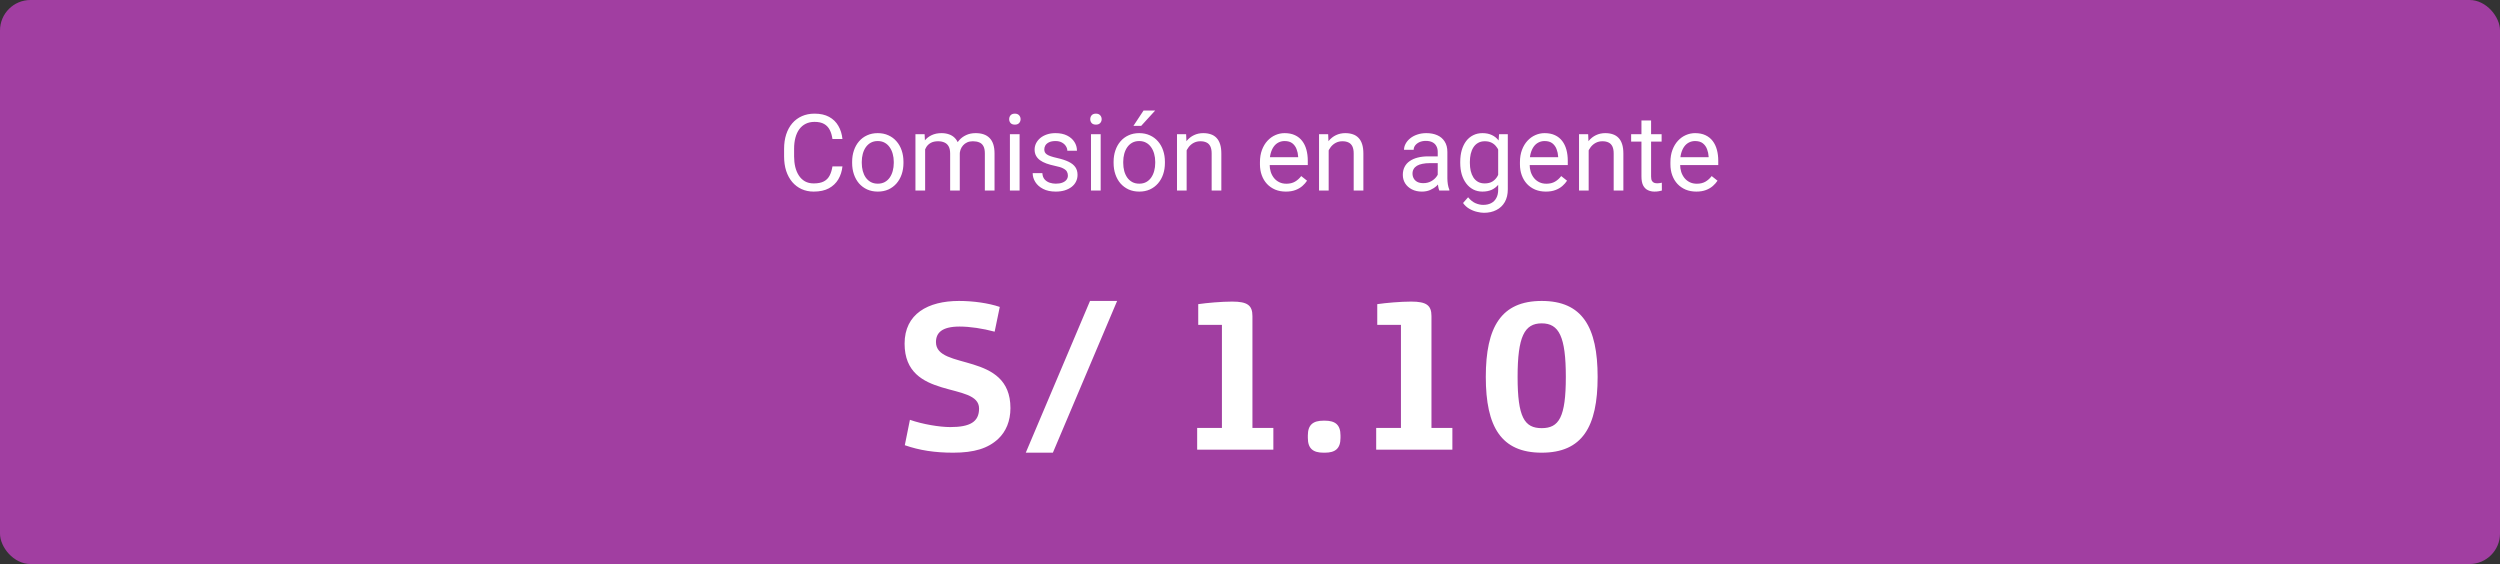 <svg width="328" height="74" viewBox="0 0 328 74" fill="none" xmlns="http://www.w3.org/2000/svg">
<rect x="0" y="0" width="328" height="74" fill="#333333" stroke="none"/>
<g clip-path="url(#clip0_14552_3524)">
<g clip-path="url(#clip1_14552_3524)">
<rect width="328" height="74" fill="#A13EA1"/>
<path d="M109.217 21.835H110.529C110.461 22.464 110.281 23.027 109.989 23.523C109.698 24.02 109.285 24.414 108.752 24.706C108.219 24.993 107.553 25.137 106.756 25.137C106.173 25.137 105.642 25.027 105.163 24.809C104.689 24.59 104.281 24.28 103.939 23.879C103.598 23.473 103.333 22.988 103.146 22.423C102.964 21.853 102.873 21.22 102.873 20.523V19.531C102.873 18.834 102.964 18.203 103.146 17.638C103.333 17.068 103.6 16.58 103.946 16.175C104.297 15.769 104.719 15.457 105.211 15.238C105.703 15.02 106.257 14.91 106.872 14.91C107.624 14.91 108.26 15.051 108.779 15.334C109.299 15.617 109.702 16.009 109.989 16.51C110.281 17.006 110.461 17.583 110.529 18.239H109.217C109.153 17.774 109.035 17.376 108.861 17.043C108.688 16.706 108.442 16.446 108.123 16.264C107.804 16.081 107.387 15.99 106.872 15.99C106.43 15.99 106.04 16.075 105.703 16.243C105.37 16.412 105.09 16.651 104.862 16.961C104.639 17.271 104.47 17.642 104.356 18.075C104.243 18.508 104.186 18.989 104.186 19.518V20.523C104.186 21.01 104.236 21.468 104.336 21.896C104.441 22.325 104.598 22.701 104.808 23.024C105.017 23.348 105.284 23.603 105.607 23.79C105.931 23.972 106.314 24.064 106.756 24.064C107.316 24.064 107.763 23.975 108.096 23.797C108.428 23.619 108.679 23.364 108.848 23.031C109.021 22.699 109.144 22.3 109.217 21.835ZM111.801 21.384V21.227C111.801 20.693 111.878 20.199 112.033 19.743C112.188 19.283 112.411 18.884 112.703 18.547C112.995 18.205 113.348 17.941 113.763 17.754C114.177 17.562 114.642 17.467 115.157 17.467C115.677 17.467 116.144 17.562 116.559 17.754C116.978 17.941 117.333 18.205 117.625 18.547C117.921 18.884 118.147 19.283 118.302 19.743C118.457 20.199 118.534 20.693 118.534 21.227V21.384C118.534 21.917 118.457 22.412 118.302 22.867C118.147 23.323 117.921 23.722 117.625 24.064C117.333 24.401 116.98 24.665 116.565 24.856C116.155 25.043 115.69 25.137 115.171 25.137C114.651 25.137 114.184 25.043 113.77 24.856C113.355 24.665 112.999 24.401 112.703 24.064C112.411 23.722 112.188 23.323 112.033 22.867C111.878 22.412 111.801 21.917 111.801 21.384ZM113.065 21.227V21.384C113.065 21.753 113.109 22.102 113.195 22.43C113.282 22.753 113.412 23.04 113.585 23.291C113.763 23.542 113.984 23.74 114.248 23.886C114.512 24.027 114.82 24.098 115.171 24.098C115.517 24.098 115.82 24.027 116.08 23.886C116.344 23.74 116.563 23.542 116.736 23.291C116.91 23.04 117.039 22.753 117.126 22.43C117.217 22.102 117.263 21.753 117.263 21.384V21.227C117.263 20.862 117.217 20.518 117.126 20.194C117.039 19.866 116.907 19.577 116.729 19.326C116.556 19.071 116.338 18.87 116.073 18.725C115.813 18.579 115.508 18.506 115.157 18.506C114.811 18.506 114.506 18.579 114.241 18.725C113.981 18.87 113.763 19.071 113.585 19.326C113.412 19.577 113.282 19.866 113.195 20.194C113.109 20.518 113.065 20.862 113.065 21.227ZM121.378 19.073V25H120.106V17.604H121.31L121.378 19.073ZM121.118 21.021L120.53 21.001C120.535 20.495 120.601 20.028 120.729 19.6C120.856 19.167 121.045 18.791 121.296 18.472C121.547 18.153 121.859 17.907 122.232 17.733C122.606 17.556 123.039 17.467 123.531 17.467C123.878 17.467 124.197 17.517 124.488 17.617C124.78 17.713 125.033 17.866 125.247 18.075C125.461 18.285 125.628 18.554 125.746 18.882C125.865 19.21 125.924 19.606 125.924 20.071V25H124.659V20.133C124.659 19.745 124.593 19.436 124.461 19.203C124.333 18.971 124.151 18.802 123.914 18.697C123.677 18.588 123.399 18.533 123.08 18.533C122.706 18.533 122.394 18.599 122.144 18.731C121.893 18.864 121.692 19.046 121.542 19.278C121.392 19.511 121.282 19.777 121.214 20.078C121.15 20.374 121.118 20.689 121.118 21.021ZM125.91 20.324L125.062 20.584C125.067 20.178 125.133 19.789 125.261 19.415C125.393 19.041 125.582 18.709 125.828 18.417C126.079 18.125 126.386 17.895 126.751 17.727C127.116 17.553 127.533 17.467 128.002 17.467C128.398 17.467 128.749 17.519 129.055 17.624C129.365 17.729 129.624 17.891 129.834 18.109C130.048 18.324 130.21 18.599 130.319 18.936C130.429 19.274 130.483 19.675 130.483 20.14V25H129.212V20.126C129.212 19.711 129.146 19.39 129.014 19.162C128.886 18.93 128.704 18.768 128.467 18.677C128.234 18.581 127.956 18.533 127.633 18.533C127.355 18.533 127.109 18.581 126.895 18.677C126.68 18.773 126.5 18.905 126.354 19.073C126.209 19.237 126.097 19.426 126.02 19.641C125.947 19.855 125.91 20.083 125.91 20.324ZM133.771 17.604V25H132.5V17.604H133.771ZM132.404 15.642C132.404 15.437 132.466 15.263 132.589 15.122C132.716 14.981 132.903 14.91 133.149 14.91C133.391 14.91 133.576 14.981 133.703 15.122C133.835 15.263 133.901 15.437 133.901 15.642C133.901 15.838 133.835 16.006 133.703 16.148C133.576 16.284 133.391 16.352 133.149 16.352C132.903 16.352 132.716 16.284 132.589 16.148C132.466 16.006 132.404 15.838 132.404 15.642ZM140.108 23.038C140.108 22.856 140.067 22.687 139.985 22.532C139.908 22.373 139.746 22.229 139.5 22.102C139.258 21.969 138.894 21.855 138.406 21.76C137.996 21.673 137.625 21.571 137.292 21.452C136.964 21.334 136.684 21.19 136.451 21.021C136.223 20.853 136.048 20.655 135.925 20.427C135.802 20.199 135.74 19.932 135.74 19.627C135.74 19.335 135.804 19.06 135.932 18.8C136.064 18.54 136.248 18.31 136.485 18.109C136.727 17.909 137.016 17.752 137.354 17.638C137.691 17.524 138.067 17.467 138.481 17.467C139.074 17.467 139.58 17.572 139.999 17.781C140.418 17.991 140.74 18.271 140.963 18.622C141.186 18.968 141.298 19.354 141.298 19.777H140.033C140.033 19.572 139.972 19.374 139.849 19.183C139.73 18.987 139.555 18.825 139.322 18.697C139.094 18.57 138.814 18.506 138.481 18.506C138.131 18.506 137.846 18.561 137.627 18.67C137.413 18.775 137.256 18.909 137.155 19.073C137.06 19.237 137.012 19.41 137.012 19.593C137.012 19.73 137.035 19.852 137.08 19.962C137.13 20.067 137.217 20.165 137.34 20.256C137.463 20.342 137.636 20.424 137.859 20.502C138.083 20.579 138.368 20.657 138.714 20.734C139.32 20.871 139.819 21.035 140.211 21.227C140.603 21.418 140.895 21.653 141.086 21.931C141.277 22.209 141.373 22.546 141.373 22.942C141.373 23.266 141.305 23.562 141.168 23.831C141.036 24.1 140.842 24.332 140.587 24.528C140.336 24.72 140.035 24.87 139.685 24.98C139.338 25.084 138.949 25.137 138.516 25.137C137.864 25.137 137.312 25.02 136.861 24.788C136.41 24.556 136.068 24.255 135.836 23.886C135.604 23.517 135.487 23.127 135.487 22.717H136.759C136.777 23.063 136.877 23.339 137.06 23.544C137.242 23.744 137.465 23.888 137.729 23.975C137.994 24.057 138.256 24.098 138.516 24.098C138.862 24.098 139.151 24.052 139.384 23.961C139.621 23.87 139.801 23.744 139.924 23.585C140.047 23.425 140.108 23.243 140.108 23.038ZM144.408 17.604V25H143.137V17.604H144.408ZM143.041 15.642C143.041 15.437 143.103 15.263 143.226 15.122C143.353 14.981 143.54 14.91 143.786 14.91C144.028 14.91 144.212 14.981 144.34 15.122C144.472 15.263 144.538 15.437 144.538 15.642C144.538 15.838 144.472 16.006 144.34 16.148C144.212 16.284 144.028 16.352 143.786 16.352C143.54 16.352 143.353 16.284 143.226 16.148C143.103 16.006 143.041 15.838 143.041 15.642ZM146.104 21.384V21.227C146.104 20.693 146.181 20.199 146.336 19.743C146.491 19.283 146.714 18.884 147.006 18.547C147.298 18.205 147.651 17.941 148.065 17.754C148.48 17.562 148.945 17.467 149.46 17.467C149.979 17.467 150.447 17.562 150.861 17.754C151.281 17.941 151.636 18.205 151.928 18.547C152.224 18.884 152.45 19.283 152.604 19.743C152.759 20.199 152.837 20.693 152.837 21.227V21.384C152.837 21.917 152.759 22.412 152.604 22.867C152.45 23.323 152.224 23.722 151.928 24.064C151.636 24.401 151.283 24.665 150.868 24.856C150.458 25.043 149.993 25.137 149.474 25.137C148.954 25.137 148.487 25.043 148.072 24.856C147.658 24.665 147.302 24.401 147.006 24.064C146.714 23.722 146.491 23.323 146.336 22.867C146.181 22.412 146.104 21.917 146.104 21.384ZM147.368 21.227V21.384C147.368 21.753 147.411 22.102 147.498 22.43C147.585 22.753 147.715 23.04 147.888 23.291C148.065 23.542 148.286 23.74 148.551 23.886C148.815 24.027 149.123 24.098 149.474 24.098C149.82 24.098 150.123 24.027 150.383 23.886C150.647 23.74 150.866 23.542 151.039 23.291C151.212 23.04 151.342 22.753 151.429 22.43C151.52 22.102 151.565 21.753 151.565 21.384V21.227C151.565 20.862 151.52 20.518 151.429 20.194C151.342 19.866 151.21 19.577 151.032 19.326C150.859 19.071 150.64 18.87 150.376 18.725C150.116 18.579 149.811 18.506 149.46 18.506C149.114 18.506 148.808 18.579 148.544 18.725C148.284 18.87 148.065 19.071 147.888 19.326C147.715 19.577 147.585 19.866 147.498 20.194C147.411 20.518 147.368 20.862 147.368 21.227ZM148.708 16.51L150.034 14.5H151.559L149.727 16.51H148.708ZM155.688 19.183V25H154.423V17.604H155.619L155.688 19.183ZM155.387 21.021L154.86 21.001C154.865 20.495 154.94 20.028 155.086 19.6C155.232 19.167 155.437 18.791 155.701 18.472C155.965 18.153 156.28 17.907 156.645 17.733C157.014 17.556 157.422 17.467 157.868 17.467C158.233 17.467 158.561 17.517 158.853 17.617C159.144 17.713 159.393 17.868 159.598 18.082C159.807 18.296 159.967 18.574 160.076 18.916C160.186 19.253 160.24 19.666 160.24 20.153V25H158.969V20.14C158.969 19.752 158.912 19.442 158.798 19.21C158.684 18.973 158.518 18.802 158.299 18.697C158.08 18.588 157.811 18.533 157.492 18.533C157.178 18.533 156.891 18.599 156.631 18.731C156.376 18.864 156.155 19.046 155.968 19.278C155.785 19.511 155.642 19.777 155.537 20.078C155.437 20.374 155.387 20.689 155.387 21.021ZM168.703 25.137C168.188 25.137 167.721 25.05 167.302 24.877C166.887 24.699 166.529 24.451 166.229 24.132C165.932 23.813 165.704 23.435 165.545 22.997C165.385 22.56 165.306 22.081 165.306 21.561V21.274C165.306 20.673 165.395 20.137 165.572 19.668C165.75 19.194 165.992 18.793 166.297 18.465C166.602 18.137 166.949 17.888 167.336 17.72C167.723 17.551 168.124 17.467 168.539 17.467C169.068 17.467 169.523 17.558 169.906 17.74C170.294 17.922 170.61 18.178 170.856 18.506C171.103 18.829 171.285 19.212 171.403 19.654C171.522 20.092 171.581 20.57 171.581 21.09V21.657H166.058V20.625H170.316V20.529C170.298 20.201 170.23 19.882 170.111 19.572C169.997 19.262 169.815 19.007 169.564 18.807C169.314 18.606 168.972 18.506 168.539 18.506C168.252 18.506 167.988 18.567 167.746 18.69C167.505 18.809 167.297 18.987 167.124 19.224C166.951 19.461 166.816 19.75 166.721 20.092C166.625 20.434 166.577 20.828 166.577 21.274V21.561C166.577 21.912 166.625 22.243 166.721 22.553C166.821 22.858 166.965 23.127 167.151 23.359C167.343 23.592 167.573 23.774 167.842 23.906C168.115 24.038 168.425 24.105 168.771 24.105C169.218 24.105 169.596 24.013 169.906 23.831C170.216 23.649 170.487 23.405 170.72 23.1L171.485 23.708C171.326 23.95 171.123 24.18 170.877 24.398C170.631 24.617 170.328 24.795 169.968 24.932C169.612 25.068 169.191 25.137 168.703 25.137ZM174.322 19.183V25H173.058V17.604H174.254L174.322 19.183ZM174.021 21.021L173.495 21.001C173.5 20.495 173.575 20.028 173.721 19.6C173.867 19.167 174.072 18.791 174.336 18.472C174.6 18.153 174.915 17.907 175.279 17.733C175.648 17.556 176.056 17.467 176.503 17.467C176.868 17.467 177.196 17.517 177.487 17.617C177.779 17.713 178.027 17.868 178.232 18.082C178.442 18.296 178.602 18.574 178.711 18.916C178.82 19.253 178.875 19.666 178.875 20.153V25H177.604V20.14C177.604 19.752 177.547 19.442 177.433 19.21C177.319 18.973 177.152 18.802 176.934 18.697C176.715 18.588 176.446 18.533 176.127 18.533C175.812 18.533 175.525 18.599 175.266 18.731C175.01 18.864 174.789 19.046 174.603 19.278C174.42 19.511 174.277 19.777 174.172 20.078C174.072 20.374 174.021 20.689 174.021 21.021ZM188.63 23.735V19.928C188.63 19.636 188.571 19.383 188.452 19.169C188.338 18.95 188.165 18.782 187.933 18.663C187.7 18.545 187.413 18.485 187.071 18.485C186.752 18.485 186.472 18.54 186.23 18.649C185.993 18.759 185.807 18.902 185.67 19.08C185.538 19.258 185.472 19.449 185.472 19.654H184.207C184.207 19.39 184.275 19.128 184.412 18.868C184.549 18.608 184.745 18.374 185 18.164C185.26 17.95 185.57 17.781 185.93 17.658C186.294 17.531 186.7 17.467 187.146 17.467C187.684 17.467 188.158 17.558 188.568 17.74C188.983 17.922 189.307 18.198 189.539 18.567C189.776 18.932 189.895 19.39 189.895 19.941V23.387C189.895 23.633 189.915 23.895 189.956 24.173C190.002 24.451 190.068 24.69 190.154 24.891V25H188.835C188.771 24.854 188.721 24.66 188.685 24.419C188.648 24.173 188.63 23.945 188.63 23.735ZM188.849 20.516L188.862 21.404H187.584C187.224 21.404 186.903 21.434 186.62 21.493C186.338 21.548 186.101 21.632 185.909 21.746C185.718 21.86 185.572 22.004 185.472 22.177C185.371 22.345 185.321 22.544 185.321 22.771C185.321 23.004 185.374 23.216 185.479 23.407C185.583 23.599 185.741 23.751 185.95 23.865C186.164 23.975 186.426 24.029 186.736 24.029C187.124 24.029 187.465 23.947 187.762 23.783C188.058 23.619 188.293 23.419 188.466 23.182C188.644 22.945 188.739 22.715 188.753 22.491L189.293 23.1C189.261 23.291 189.174 23.503 189.033 23.735C188.892 23.968 188.703 24.191 188.466 24.405C188.233 24.615 187.955 24.79 187.632 24.932C187.313 25.068 186.953 25.137 186.552 25.137C186.05 25.137 185.611 25.039 185.232 24.843C184.859 24.647 184.567 24.385 184.357 24.057C184.152 23.724 184.05 23.352 184.05 22.942C184.05 22.546 184.127 22.197 184.282 21.896C184.437 21.591 184.66 21.338 184.952 21.138C185.244 20.933 185.595 20.778 186.005 20.673C186.415 20.568 186.873 20.516 187.379 20.516H188.849ZM196.676 17.604H197.824V24.843C197.824 25.494 197.692 26.05 197.428 26.511C197.163 26.971 196.794 27.32 196.32 27.557C195.851 27.798 195.309 27.919 194.693 27.919C194.438 27.919 194.137 27.878 193.791 27.796C193.449 27.718 193.112 27.584 192.779 27.393C192.451 27.206 192.175 26.953 191.952 26.634L192.615 25.882C192.925 26.256 193.249 26.515 193.586 26.661C193.928 26.807 194.265 26.88 194.598 26.88C194.999 26.88 195.345 26.805 195.637 26.654C195.928 26.504 196.154 26.281 196.313 25.984C196.478 25.693 196.56 25.333 196.56 24.904V19.23L196.676 17.604ZM191.583 21.384V21.24C191.583 20.675 191.649 20.162 191.781 19.702C191.918 19.237 192.112 18.838 192.362 18.506C192.618 18.173 192.925 17.918 193.285 17.74C193.645 17.558 194.051 17.467 194.502 17.467C194.967 17.467 195.372 17.549 195.719 17.713C196.07 17.872 196.366 18.107 196.607 18.417C196.854 18.722 197.047 19.091 197.188 19.524C197.33 19.957 197.428 20.447 197.482 20.994V21.623C197.432 22.165 197.334 22.653 197.188 23.086C197.047 23.519 196.854 23.888 196.607 24.193C196.366 24.499 196.07 24.733 195.719 24.898C195.368 25.057 194.958 25.137 194.488 25.137C194.046 25.137 193.645 25.043 193.285 24.856C192.93 24.67 192.624 24.408 192.369 24.07C192.114 23.733 191.918 23.337 191.781 22.881C191.649 22.421 191.583 21.922 191.583 21.384ZM192.848 21.24V21.384C192.848 21.753 192.884 22.099 192.957 22.423C193.035 22.746 193.151 23.031 193.306 23.277C193.465 23.523 193.668 23.717 193.914 23.858C194.16 23.995 194.454 24.064 194.796 24.064C195.215 24.064 195.562 23.975 195.835 23.797C196.108 23.619 196.325 23.384 196.484 23.093C196.648 22.801 196.776 22.484 196.867 22.143V20.495C196.817 20.244 196.74 20.003 196.635 19.77C196.535 19.534 196.402 19.324 196.238 19.142C196.079 18.955 195.881 18.807 195.644 18.697C195.407 18.588 195.129 18.533 194.81 18.533C194.463 18.533 194.165 18.606 193.914 18.752C193.668 18.893 193.465 19.089 193.306 19.34C193.151 19.586 193.035 19.873 192.957 20.201C192.884 20.525 192.848 20.871 192.848 21.24ZM202.814 25.137C202.299 25.137 201.832 25.05 201.413 24.877C200.998 24.699 200.641 24.451 200.34 24.132C200.044 23.813 199.816 23.435 199.656 22.997C199.497 22.56 199.417 22.081 199.417 21.561V21.274C199.417 20.673 199.506 20.137 199.684 19.668C199.861 19.194 200.103 18.793 200.408 18.465C200.714 18.137 201.06 17.888 201.447 17.72C201.835 17.551 202.236 17.467 202.65 17.467C203.179 17.467 203.635 17.558 204.018 17.74C204.405 17.922 204.722 18.178 204.968 18.506C205.214 18.829 205.396 19.212 205.515 19.654C205.633 20.092 205.692 20.57 205.692 21.09V21.657H200.169V20.625H204.428V20.529C204.41 20.201 204.341 19.882 204.223 19.572C204.109 19.262 203.926 19.007 203.676 18.807C203.425 18.606 203.083 18.506 202.65 18.506C202.363 18.506 202.099 18.567 201.857 18.69C201.616 18.809 201.409 18.987 201.235 19.224C201.062 19.461 200.928 19.75 200.832 20.092C200.736 20.434 200.688 20.828 200.688 21.274V21.561C200.688 21.912 200.736 22.243 200.832 22.553C200.932 22.858 201.076 23.127 201.263 23.359C201.454 23.592 201.684 23.774 201.953 23.906C202.227 24.038 202.536 24.105 202.883 24.105C203.329 24.105 203.708 24.013 204.018 23.831C204.327 23.649 204.599 23.405 204.831 23.1L205.597 23.708C205.437 23.95 205.234 24.18 204.988 24.398C204.742 24.617 204.439 24.795 204.079 24.932C203.724 25.068 203.302 25.137 202.814 25.137ZM208.434 19.183V25H207.169V17.604H208.365L208.434 19.183ZM208.133 21.021L207.606 21.001C207.611 20.495 207.686 20.028 207.832 19.6C207.978 19.167 208.183 18.791 208.447 18.472C208.712 18.153 209.026 17.907 209.391 17.733C209.76 17.556 210.168 17.467 210.614 17.467C210.979 17.467 211.307 17.517 211.599 17.617C211.89 17.713 212.139 17.868 212.344 18.082C212.553 18.296 212.713 18.574 212.822 18.916C212.932 19.253 212.986 19.666 212.986 20.153V25H211.715V20.14C211.715 19.752 211.658 19.442 211.544 19.21C211.43 18.973 211.264 18.802 211.045 18.697C210.826 18.588 210.557 18.533 210.238 18.533C209.924 18.533 209.637 18.599 209.377 18.731C209.122 18.864 208.901 19.046 208.714 19.278C208.532 19.511 208.388 19.777 208.283 20.078C208.183 20.374 208.133 20.689 208.133 21.021ZM218.004 17.604V18.574H214.005V17.604H218.004ZM215.358 15.806H216.623V23.168C216.623 23.419 216.662 23.608 216.739 23.735C216.817 23.863 216.917 23.947 217.04 23.988C217.163 24.029 217.295 24.05 217.437 24.05C217.541 24.05 217.651 24.041 217.765 24.023C217.883 24 217.972 23.981 218.031 23.968L218.038 25C217.938 25.032 217.806 25.061 217.642 25.089C217.482 25.121 217.288 25.137 217.061 25.137C216.751 25.137 216.466 25.075 216.206 24.952C215.946 24.829 215.739 24.624 215.584 24.337C215.434 24.045 215.358 23.653 215.358 23.161V15.806ZM222.557 25.137C222.042 25.137 221.575 25.05 221.155 24.877C220.741 24.699 220.383 24.451 220.082 24.132C219.786 23.813 219.558 23.435 219.398 22.997C219.239 22.56 219.159 22.081 219.159 21.561V21.274C219.159 20.673 219.248 20.137 219.426 19.668C219.604 19.194 219.845 18.793 220.15 18.465C220.456 18.137 220.802 17.888 221.189 17.72C221.577 17.551 221.978 17.467 222.393 17.467C222.921 17.467 223.377 17.558 223.76 17.74C224.147 17.922 224.464 18.178 224.71 18.506C224.956 18.829 225.138 19.212 225.257 19.654C225.375 20.092 225.435 20.57 225.435 21.09V21.657H219.911V20.625H224.17V20.529C224.152 20.201 224.083 19.882 223.965 19.572C223.851 19.262 223.669 19.007 223.418 18.807C223.167 18.606 222.826 18.506 222.393 18.506C222.105 18.506 221.841 18.567 221.6 18.69C221.358 18.809 221.151 18.987 220.978 19.224C220.804 19.461 220.67 19.75 220.574 20.092C220.479 20.434 220.431 20.828 220.431 21.274V21.561C220.431 21.912 220.479 22.243 220.574 22.553C220.674 22.858 220.818 23.127 221.005 23.359C221.196 23.592 221.426 23.774 221.695 23.906C221.969 24.038 222.279 24.105 222.625 24.105C223.072 24.105 223.45 24.013 223.76 23.831C224.07 23.649 224.341 23.405 224.573 23.1L225.339 23.708C225.179 23.95 224.977 24.18 224.73 24.398C224.484 24.617 224.181 24.795 223.821 24.932C223.466 25.068 223.044 25.137 222.557 25.137Z" fill="white"/>
<path d="M125.066 59.392C122.63 59.392 120.642 59.084 118.71 58.412L119.382 55.08C121.062 55.668 123.274 56.032 124.674 56.032C127.25 56.032 128.454 55.36 128.454 53.596C128.454 50.012 118.682 52.616 118.682 45.084C118.682 41.192 121.734 39.484 125.822 39.484C127.67 39.484 129.686 39.764 131.17 40.268L130.498 43.516C128.93 43.096 127.25 42.844 125.906 42.844C123.554 42.844 122.798 43.684 122.798 44.888C122.798 48.64 132.57 46.064 132.57 53.54C132.57 55.248 131.982 56.62 130.974 57.572C129.63 58.832 127.81 59.392 125.066 59.392ZM134.582 59.392L143.01 39.484H146.566L138.138 59.392H134.582ZM157.068 59V56.144H160.316V42.62H157.208V39.904C158.356 39.736 160.288 39.568 161.66 39.568C163.648 39.568 164.32 40.044 164.32 41.472V56.144H167.064V59H157.068ZM173.633 59.392C172.289 59.392 171.589 58.86 171.589 57.46V57.124C171.589 55.724 172.289 55.192 173.633 55.192H173.829C175.173 55.192 175.873 55.724 175.873 57.124V57.46C175.873 58.86 175.173 59.392 173.829 59.392H173.633ZM180.556 59V56.144H183.804V42.62H180.696V39.904C181.844 39.736 183.776 39.568 185.148 39.568C187.136 39.568 187.808 40.044 187.808 41.472V56.144H190.552V59H180.556ZM202.273 59.392C196.953 59.392 194.937 56.004 194.937 49.452C194.937 42.9 196.953 39.484 202.273 39.484C207.593 39.484 209.609 42.9 209.609 49.452C209.609 56.004 207.593 59.392 202.273 59.392ZM202.273 56.172C204.541 56.172 205.437 54.744 205.437 49.452C205.437 44.16 204.541 42.424 202.273 42.424C200.005 42.424 199.109 44.16 199.109 49.452C199.109 54.744 200.005 56.172 202.273 56.172Z" fill="white"/>
</g>
</g>
<defs>
<clipPath id="clip0_14552_3524">
<rect width="328" height="74" fill="white"/>
</clipPath>
<clipPath id="clip1_14552_3524">
<rect width="328" height="74" rx="4" fill="white"/>
</clipPath>
</defs>
</svg>
